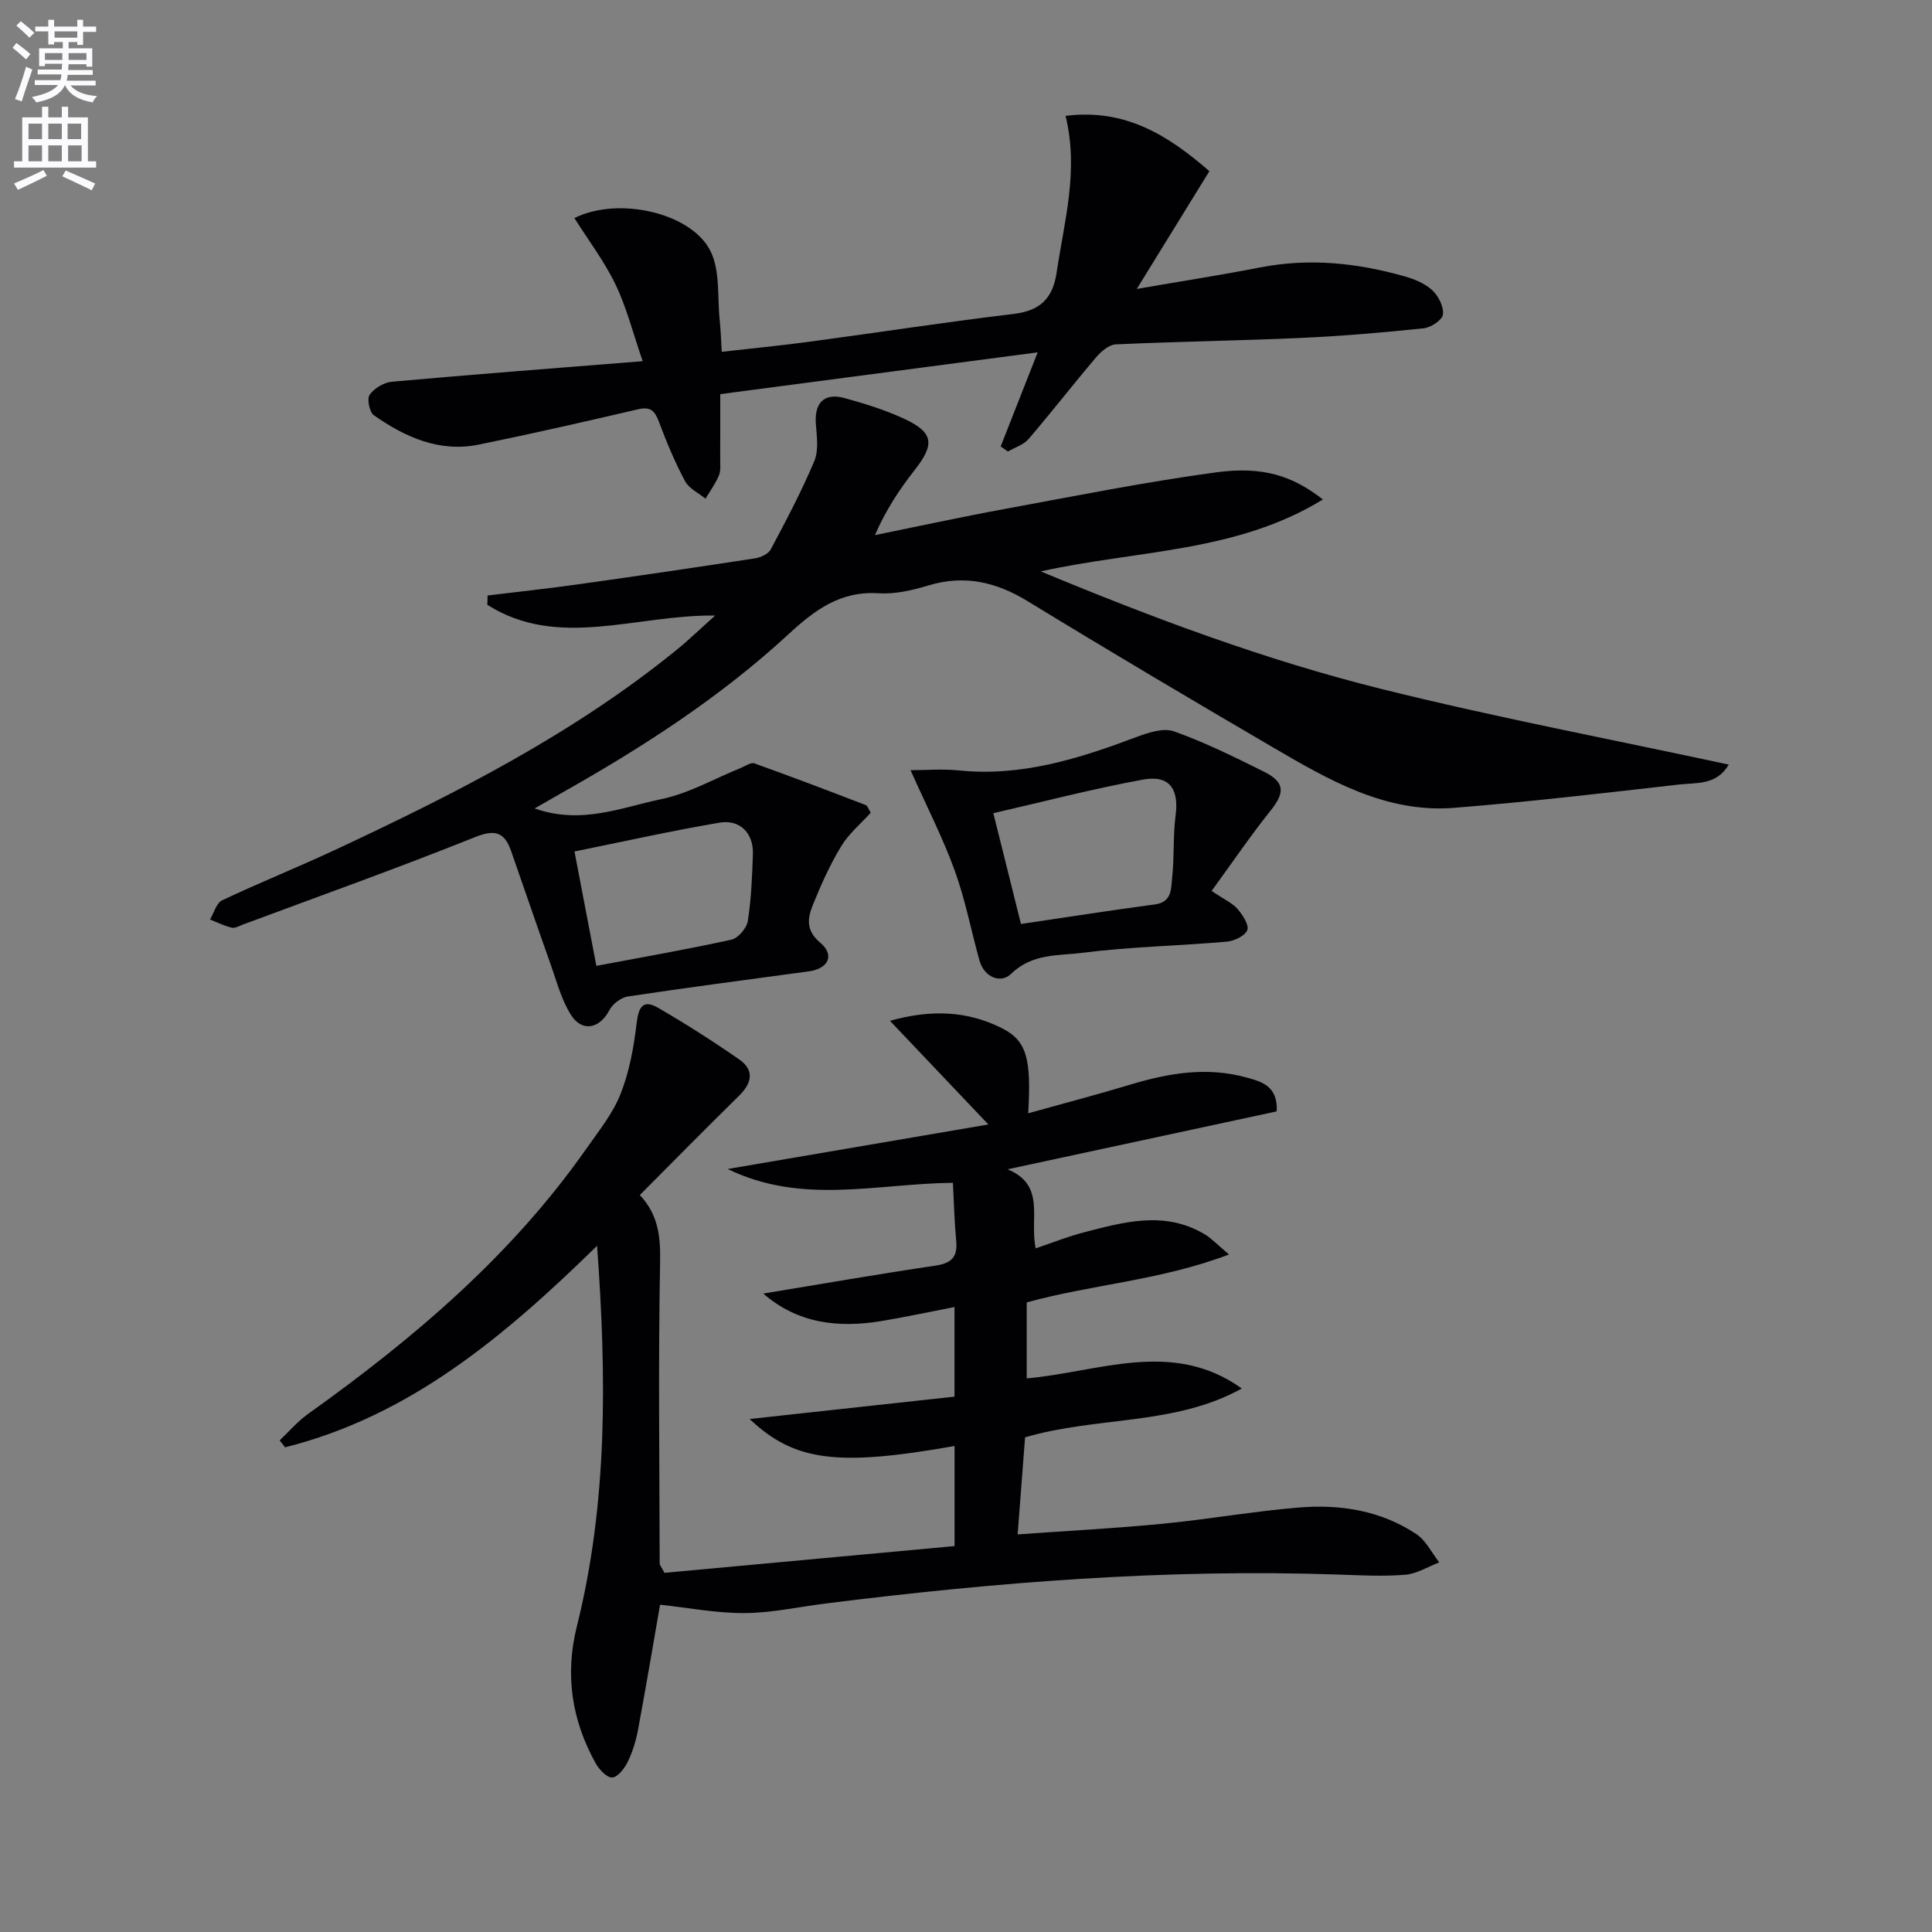 <svg enable-background="new 0 0 400 400" viewBox="0 0 400 400" xmlns="http://www.w3.org/2000/svg"><rect x="0" y="0" width="400" height="400" fill="#808080" stroke="none"/><path d="m2.6 9.9.8-1c.9.7 1.9 1.4 2.9 2.3l-.9 1.1c-1.1-1-2-1.8-2.8-2.4zm.5 10.6c.9-2.1 1.6-4.3 2.3-6.7.4.2.8.4 1.3.6-.7 2.1-1.5 4.3-2.2 6.6zm.3-15.2.9-.9c1 .8 2 1.6 2.8 2.4l-1 1c-.9-.9-1.8-1.7-2.7-2.5zm12.6-1.2h1.2v1.4h2.7v1.1h-2.7v2.7h-1.2v-.6h-1.8v1.3h4.9v3.8h-1.2v-.5h-3.7c0 .4-.1.9-.1 1.2h5.1v1h-5.2c0 .5-.1.9-.2 1.2h6v1h-5.2c1.1 1.3 2.9 2 5.5 2.2-.4.4-.7.8-.9 1.3-2.9-.5-4.8-1.6-5.7-3.5h-.1c-.8 1.7-2.7 2.9-5.9 3.5-.2-.4-.6-.8-.9-1.1 2.8-.6 4.6-1.4 5.4-2.5h-4.8v-1h5.3c.1-.3.2-.7.2-1.2h-4.9v-1h5c0-.4 0-.8.1-1.2h-3.6v.5h-1.2v-3.7h4.9v-1.3h-1.8v.5h-1.2v-2.7h-2.7v-1h2.7v-1.4h1.2v1.4h4.8zm-6.7 8.3h3.6c0-.4 0-.9 0-1.4h-3.6zm1.9-4.6h4.8v-1.3h-4.7v1.3zm6.7 3.2h-3.7v1.4h3.7z" fill="#fbfafc"/><path d="m8.7 22.1h1.3v2.2h2.8v-2.2h1.3v2.2h4.1v9.1h1.7v1.3h-17v-1.3h1.7v-9.1h4.1zm.3 13.1.7 1.2c-1.8.9-3.8 1.9-6 2.9-.2-.4-.5-.8-.8-1.3 2.3-1 4.4-1.9 6.1-2.8zm-3.1-6.4h2.8v-3.2h-2.8zm0 4.6h2.8v-3.3h-2.8zm4.1-4.6h2.8v-3.2h-2.8zm0 4.6h2.8v-3.3h-2.8zm3.6 1.9c2.1.9 4.1 1.8 6.1 2.7l-.7 1.4c-2.2-1.1-4.2-2-6.1-2.9zm3.2-9.7h-2.8v3.2h2.8zm-2.7 7.8h2.8v-3.3h-2.8z" fill="#fbfafc"/><g fill="#010104"><path d="m204.63 232.81c-7.1-7.48-13.34-14.05-20.37-21.46 8.61-2.41 16.08-2.05 23.2 1.54 5.12 2.58 6.08 6.28 5.42 17.6 7.2-2.01 14.18-3.83 21.07-5.91 7.92-2.4 15.9-3.76 24.02-1.52 3 .82 6.66 1.66 6.36 7.04-18.23 3.92-36.47 7.85-55.72 11.99 8 3.32 4.49 10.16 5.82 16.37 3.43-1.16 6.6-2.43 9.89-3.29 8.39-2.18 16.85-4.57 25.12.39 1.45.87 2.63 2.17 5.01 4.17-14.22 5.39-28.21 6.16-41.88 9.92v15.73c14.88-1.3 30.19-8.22 44.53 2.1-13.97 7.72-29.79 5.71-44.87 10.1-.5 6.46-1.01 13.15-1.54 20.1 10.55-.75 20.29-1.26 29.99-2.2 9.42-.91 18.76-2.58 28.19-3.36 8.59-.72 17.02.61 24.37 5.5 2 1.33 3.19 3.87 4.74 5.86-2.36.9-4.67 2.37-7.08 2.56-4.63.37-9.32.11-13.99-.05-35.49-1.21-70.75 1.58-105.92 5.99-5.6.7-11.2 1.96-16.81 1.99-5.81.04-11.63-1.1-17.52-1.73-1.41 8.07-2.91 17.02-4.57 25.93-.42 2.26-1.13 4.54-2.13 6.61-.66 1.35-2.04 3.16-3.2 3.23-1.1.07-2.71-1.64-3.43-2.93-4.96-8.92-6.4-18.32-3.9-28.36 6.4-25.62 6.16-51.61 4.19-78.79-19.14 18.72-38.78 35.26-64.6 41.72-.37-.48-.75-.96-1.12-1.44 1.95-1.84 3.72-3.93 5.88-5.47 21.79-15.56 42.05-32.72 57.57-54.85 2.57-3.67 5.5-7.28 7.12-11.38 1.83-4.6 2.74-9.66 3.33-14.61.4-3.35 1.27-5.09 4.48-3.23 5.72 3.32 11.32 6.89 16.76 10.67 3.18 2.21 2.67 4.87-.01 7.51-6.89 6.76-13.66 13.64-20.56 20.57 3.79 4.03 4.3 8.54 4.2 13.83-.4 20.82-.13 41.65-.09 62.48 0 .29.29.58.99 1.91 19.65-1.81 39.75-3.66 60.06-5.54 0-7.55 0-14.12 0-20.72-24.36 4.31-33.16 3.15-42.43-5.59 14.08-1.54 28.14-3.07 42.42-4.63 0-6.29 0-11.88 0-18.55-5.14.99-10.06 2.05-15.01 2.88-9 1.51-17.44.55-24.58-5.67 11.99-1.97 23.82-4.04 35.68-5.79 3.38-.5 4.57-1.85 4.26-5.15-.37-3.9-.46-7.82-.68-11.99-15.82.15-31.21 4.65-46.63-2.86 18.69-3.18 36.19-6.18 53.97-9.22z"/><path d="m110.69 167.38c9.71 3.41 17.99-.22 26.24-1.93 5.7-1.18 11.01-4.26 16.5-6.48.91-.37 2.04-1.18 2.76-.92 7.73 2.76 15.39 5.69 23.06 8.63.36.14.53.78 1.03 1.59-2.06 2.27-4.55 4.34-6.13 6.95-2.3 3.79-4.15 7.91-5.82 12.04-1.11 2.74-1.6 5.32 1.49 7.91 3.05 2.56 1.69 5.38-2.32 5.93-12.51 1.71-25.03 3.33-37.51 5.21-1.41.21-3.15 1.54-3.82 2.83-2 3.82-5.64 4.65-7.96.98-1.98-3.13-2.95-6.93-4.22-10.49-2.77-7.79-5.44-15.62-8.17-23.43-1.37-3.91-3.29-4.56-7.5-2.87-15.86 6.36-31.96 12.11-47.97 18.07-.78.29-1.67.83-2.37.66-1.55-.36-3.01-1.1-4.5-1.69.82-1.36 1.32-3.41 2.51-3.97 7.81-3.69 15.84-6.91 23.67-10.57 24.74-11.57 49.05-23.92 70.41-41.27 2.55-2.07 4.91-4.36 8-7.12-16.39-.21-32.48 7.09-47.17-2.22.02-.64.03-1.29.05-1.93 6.32-.77 12.65-1.45 18.96-2.34 12.16-1.71 24.32-3.49 36.46-5.36 1.16-.18 2.71-.91 3.21-1.85 3.19-6 6.39-12.03 9.02-18.29.94-2.25.49-5.18.31-7.77-.3-4.32 1.76-6.41 5.96-5.26 4.15 1.14 8.32 2.44 12.22 4.23 6.22 2.86 6.5 5.3 2.28 10.67-3.15 4.01-5.97 8.29-8.23 13.47 8.98-1.82 17.94-3.77 26.96-5.43 14.52-2.67 29.02-5.58 43.64-7.56 9.77-1.33 15.91.74 22.15 5.61-17.89 10.99-38.25 10.44-58.42 14.89 23.67 9.83 46.66 18.39 70.45 24.32 23.71 5.9 47.75 10.46 72 15.68-2.52 4.32-6.71 3.72-10.24 4.12-15.51 1.77-31.02 3.59-46.57 4.83-14.21 1.14-26.05-5.79-37.72-12.61-16.94-9.9-33.82-19.9-50.56-30.13-6.57-4.02-13.12-5.56-20.61-3.3-3.31 1-6.9 1.84-10.29 1.62-7.93-.51-13.21 3.43-18.7 8.5-14.13 13.04-30.22 23.42-46.94 32.84-1.57.91-3.14 1.81-5.6 3.21zm12.78 32.59c9.79-1.85 18.93-3.43 27.98-5.43 1.39-.31 3.15-2.39 3.38-3.87.71-4.57.9-9.24 1.05-13.88.13-4.25-2.65-7.18-6.89-6.47-10.01 1.7-19.93 3.92-30.05 5.97 1.59 8.28 3.01 15.73 4.53 23.68z"/><path d="m207.18 92.43c2.44-6.21 4.88-12.42 7.66-19.48-22.42 2.95-43.59 5.73-65.72 8.65 0 4.48.01 8.93-.01 13.38-.01 1.16.16 2.45-.27 3.46-.71 1.69-1.82 3.22-2.77 4.81-1.45-1.19-3.42-2.1-4.24-3.63-2.1-3.93-3.83-8.09-5.4-12.27-.84-2.23-1.68-3.22-4.29-2.62-10.98 2.56-21.97 5.07-33.02 7.32-8.16 1.66-15.23-1.54-21.71-6.07-.92-.64-1.48-3.41-.88-4.25.95-1.35 2.96-2.55 4.62-2.7 16.86-1.51 33.74-2.8 51.91-4.25-2.01-5.83-3.32-11.1-5.63-15.89-2.31-4.8-5.6-9.13-8.51-13.74 9.03-4.52 24.07-1.16 28.12 6.72 2.11 4.11 1.45 9.66 1.98 14.57.21 1.96.26 3.94.41 6.4 6.22-.71 12.1-1.28 17.95-2.06 14.15-1.9 28.27-4.08 42.45-5.78 5.51-.66 8.13-3.16 8.94-8.61 1.58-10.63 4.62-21.12 1.84-32.4 12.34-1.56 21.19 3.99 29.78 11.45-4.95 8.02-9.72 15.76-15.03 24.38 9.18-1.59 17.39-2.86 25.54-4.45 10.19-1.99 20.15-.94 29.99 1.87 2.03.58 4.2 1.49 5.7 2.9 1.26 1.19 2.36 3.41 2.15 4.99-.15 1.14-2.5 2.69-3.99 2.84-8.42.88-16.87 1.61-25.33 1.99-12.8.58-25.62.75-38.42 1.34-1.42.07-3.05 1.49-4.09 2.71-4.73 5.56-9.2 11.34-13.95 16.88-1.03 1.2-2.83 1.74-4.28 2.59-.49-.35-1-.7-1.5-1.05z"/><path d="m250.85 184.46c2.73 1.84 4.37 2.55 5.4 3.76 1.05 1.23 2.41 3.33 1.98 4.37-.5 1.21-2.74 2.24-4.31 2.38-9.93.86-19.94 1.04-29.81 2.3-4.98.63-10.41.08-14.79 4.37-2.04 2-5.52.81-6.53-2.78-1.74-6.22-2.94-12.61-5.14-18.66-2.46-6.76-5.77-13.21-9.13-20.74 3.13 0 6.61-.3 10.03.05 12.92 1.32 24.8-2.43 36.62-6.87 2.48-.93 5.67-2.01 7.89-1.22 6.39 2.27 12.52 5.31 18.61 8.34 4.4 2.19 4.38 4.35 1.36 8.11-4.2 5.25-7.98 10.84-12.18 16.59zm-39.47 6.84c9.41-1.39 18.56-2.83 27.73-4.05 3.6-.48 3.33-3.32 3.57-5.54.47-4.28.16-8.66.72-12.92.71-5.41-1.26-8.38-6.71-7.39-10.52 1.92-20.89 4.64-31.03 6.96 1.84 7.38 3.68 14.76 5.72 22.94z"/></g></svg>
